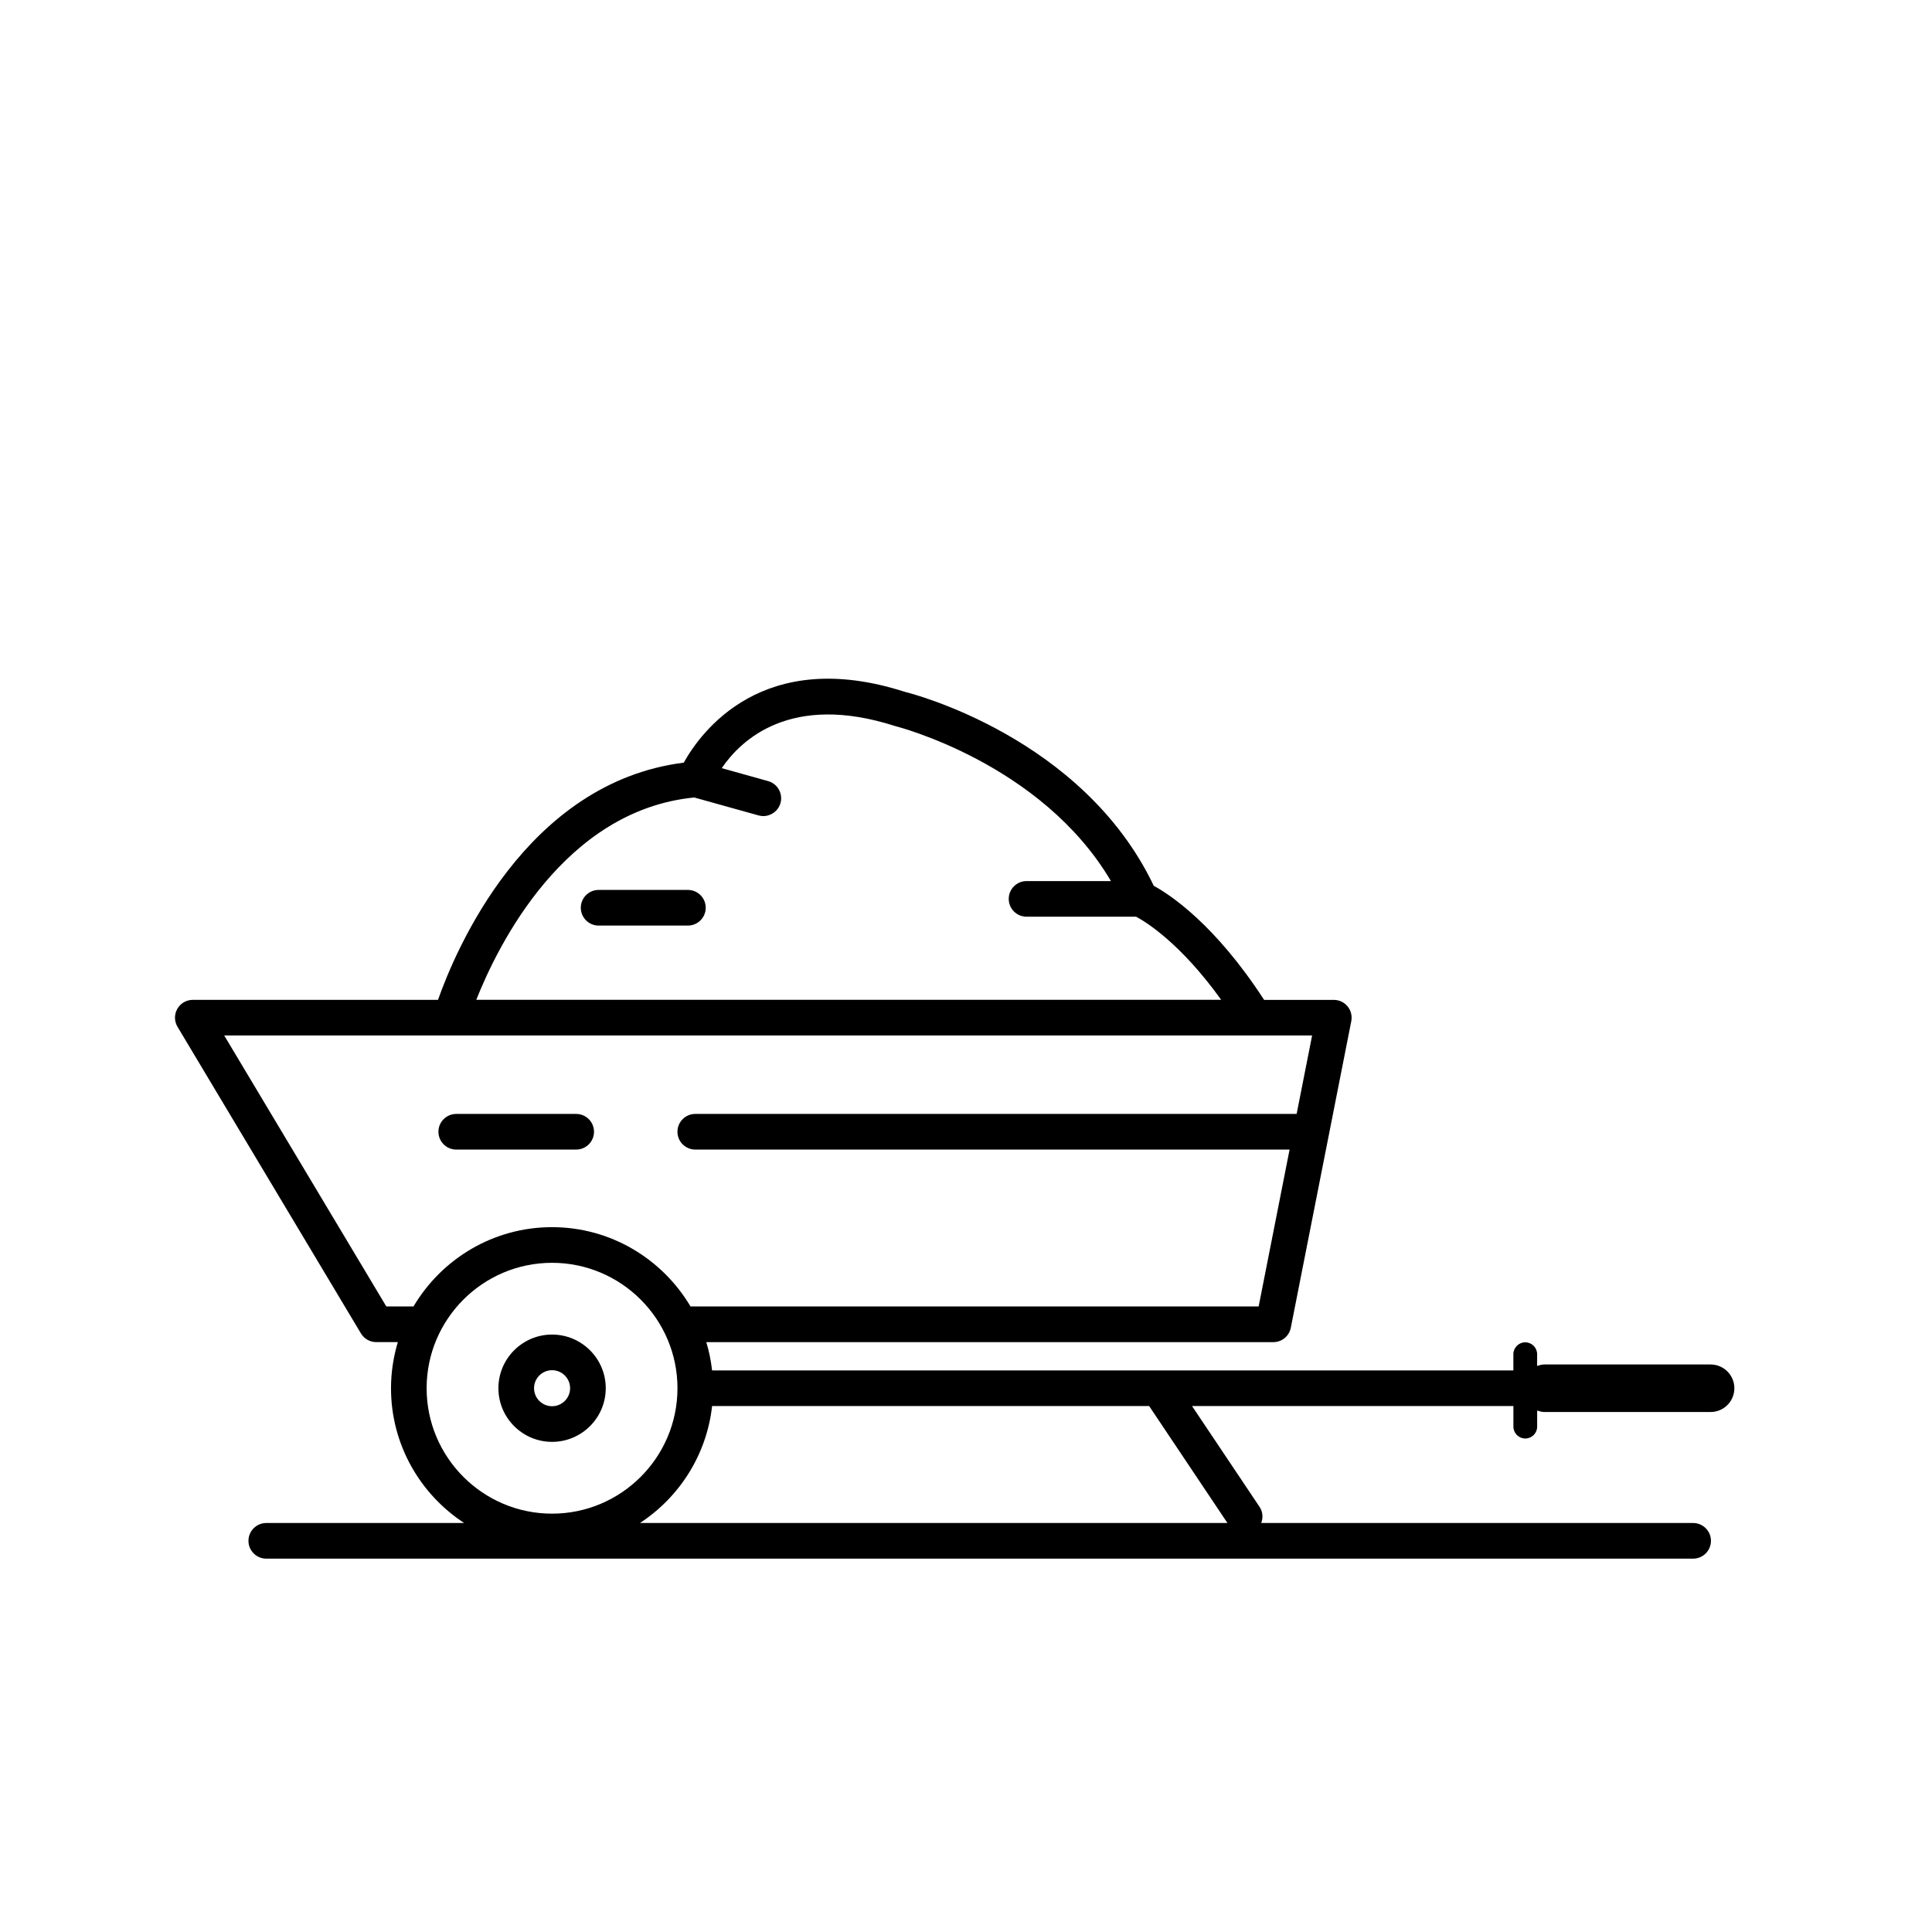 <?xml version="1.0" encoding="UTF-8"?>
<!-- Uploaded to: SVG Repo, www.svgrepo.com, Generator: SVG Repo Mixer Tools -->
<svg fill="#000000" width="800px" height="800px" version="1.1" viewBox="144 144 512 512" xmlns="http://www.w3.org/2000/svg">
 <g>
  <path d="m597.32 505.6h-44.062c-0.676 0-1.289 0.188-1.902 0.383v-3.106c0-1.738-1.41-3.148-3.148-3.148s-3.148 1.41-3.148 3.148v4.301h-212.35c-0.285-2.574-0.805-5.082-1.531-7.5h150.27c2.254 0 4.195-1.594 4.629-3.805l16.027-81.258c0.277-1.391-0.09-2.82-0.984-3.918-0.902-1.09-2.231-1.719-3.644-1.719h-18.477c-12.902-19.895-24.812-27.828-29.238-30.23-18.824-39.469-64.344-51.012-65.973-51.402-37.641-12.129-54.078 10.676-58.582 18.762-41.949 5.301-60.594 49.977-65.129 62.863h-64.984c-1.707 0-3.273 0.918-4.106 2.394-0.836 1.48-0.82 3.293 0.059 4.754l48.609 81.258c0.855 1.43 2.394 2.297 4.055 2.297h5.719c-1.16 3.879-1.809 7.981-1.809 12.223 0 14.934 7.727 28.082 19.379 35.715h-52.434c-2.606 0-4.723 2.117-4.723 4.723s2.117 4.723 4.723 4.723h378.13c2.606 0 4.723-2.117 4.723-4.723s-2.117-4.723-4.723-4.723h-114.46c0.512-1.371 0.453-2.934-0.422-4.246l-17.91-26.746h85.164v5.453c0 1.738 1.41 3.148 3.148 3.148 1.738 0 3.148-1.41 3.148-3.148v-4.262c0.609 0.195 1.227 0.383 1.902 0.383h44.062c3.484 0 6.297-2.816 6.297-6.297 0-3.477-2.82-6.297-6.305-6.297zm-269.35-150.26 17.047 4.754c0.422 0.121 0.852 0.176 1.266 0.176 2.066 0 3.969-1.367 4.555-3.449 0.699-2.512-0.77-5.121-3.281-5.82l-12.293-3.434c5.059-7.426 18.211-20.094 45.953-11.152 0.414 0.102 38.773 9.824 57.195 41.078h-22.363c-2.606 0-4.723 2.117-4.723 4.723 0 2.606 2.117 4.723 4.723 4.723h29.039c2.57 1.367 11.75 6.992 22.539 22.023h-197.41c5.731-14.477 23.316-50.238 57.75-53.621zm-81.594 134.88-42.961-71.812h288.31l-4.102 20.793h-159.37c-2.606 0-4.723 2.117-4.723 4.723s2.117 4.723 4.723 4.723h157.5l-8.199 41.578h-150.56c-7.445-12.551-21.09-21.016-36.707-21.016-15.617 0-29.27 8.465-36.707 21.016h-7.215zm10.684 21.676c0-18.324 14.914-33.238 33.238-33.238s33.238 14.914 33.238 33.238-14.914 33.238-33.238 33.238c-18.328 0-33.238-14.914-33.238-33.238zm212.22 35.707h-155.67c10.402-6.812 17.664-18.031 19.102-30.992h115.82z"/>
  <path d="m304.53 511.89c0-7.84-6.387-14.219-14.227-14.219-7.84 0-14.219 6.379-14.219 14.219 0 7.84 6.379 14.219 14.219 14.219 7.84 0 14.227-6.379 14.227-14.219zm-19 0c0-2.633 2.141-4.773 4.773-4.773 2.633 0 4.781 2.141 4.781 4.773 0 2.633-2.148 4.773-4.781 4.773-2.633 0-4.773-2.141-4.773-4.773z"/>
  <path d="m264.91 448.65h31.785c2.606 0 4.723-2.117 4.723-4.723s-2.117-4.723-4.723-4.723h-31.785c-2.606 0-4.723 2.117-4.723 4.723s2.117 4.723 4.723 4.723z"/>
  <path d="m326.3 379.84h-23.66c-2.606 0-4.723 2.117-4.723 4.723s2.117 4.723 4.723 4.723h23.66c2.606 0 4.723-2.117 4.723-4.723s-2.117-4.723-4.723-4.723z"/>
 </g>
</svg>